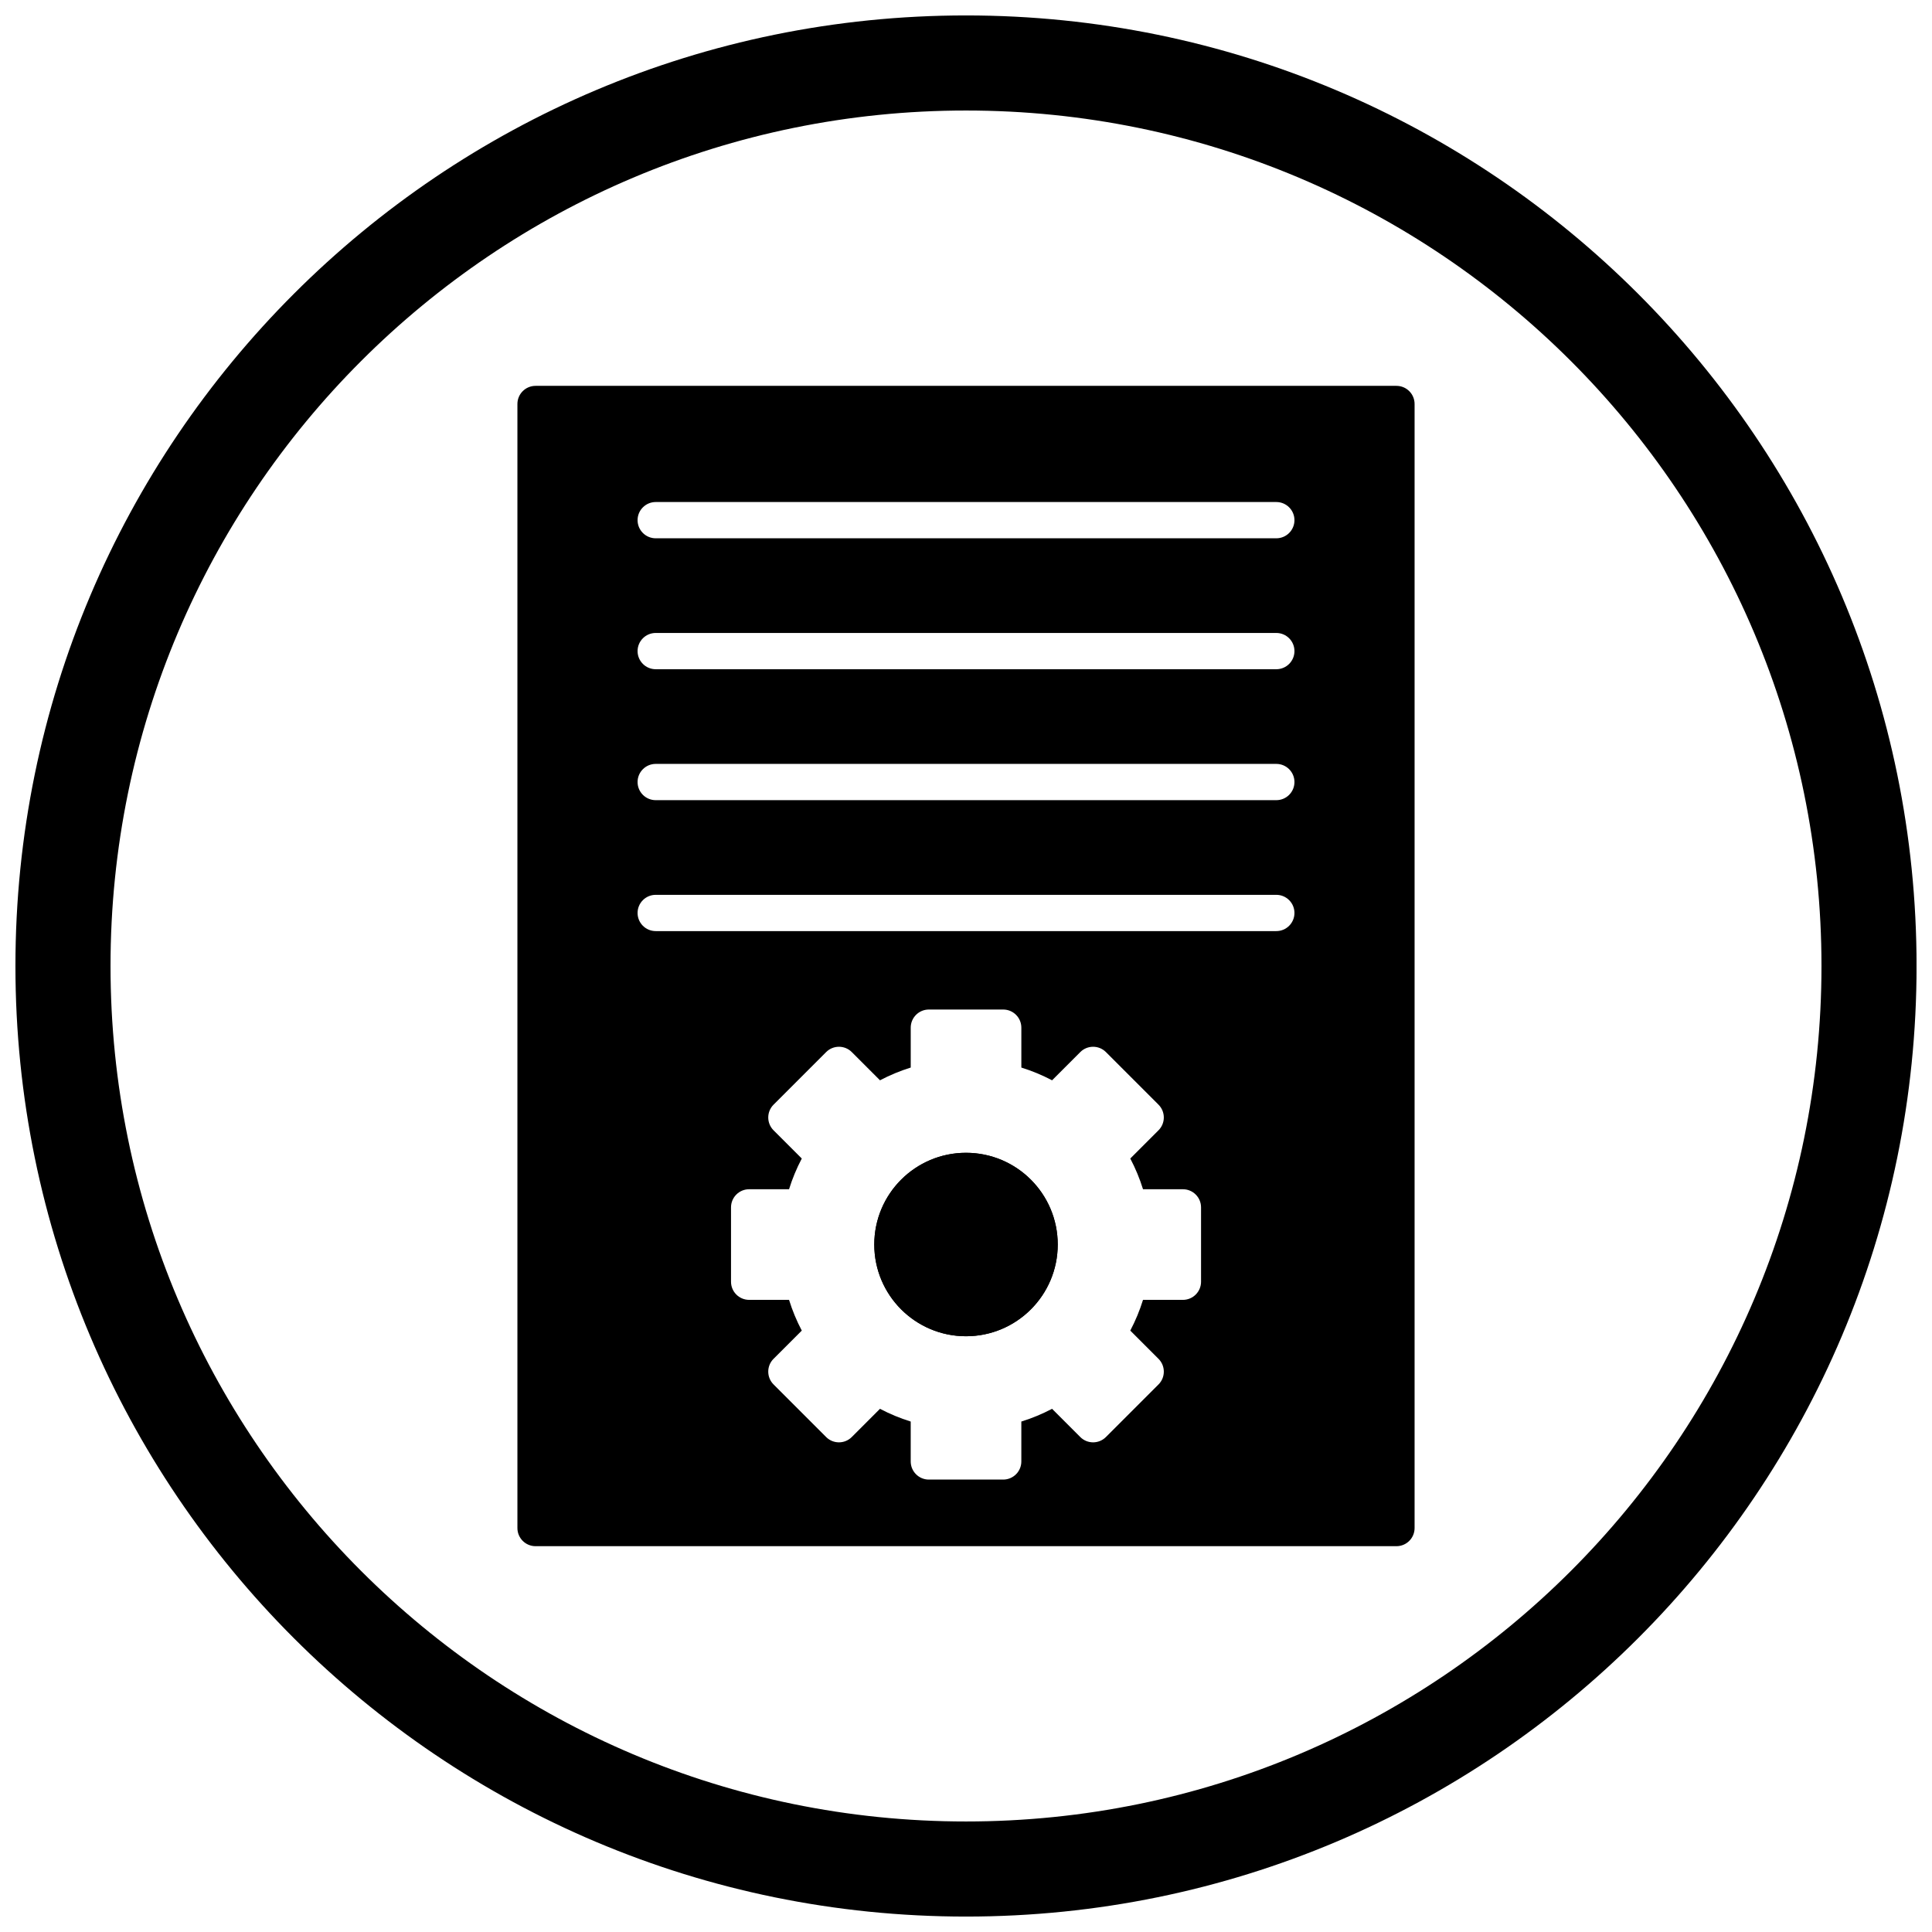 <?xml version="1.0" encoding="UTF-8"?>
<!-- Uploaded to: ICON Repo, www.iconrepo.com, Generator: ICON Repo Mixer Tools -->
<svg width="800px" height="800px" version="1.1" viewBox="144 144 512 512" xmlns="http://www.w3.org/2000/svg">
 <defs>
  <clipPath id="a">
   <path d="m148.09 148.09h503.81v503.81h-503.81z"/>
  </clipPath>
 </defs>
 <path d="m400 449.5c6.711 0 12.789 2.723 17.188 7.121 4.398 4.398 7.121 10.477 7.121 17.188 0 6.711-2.723 12.789-7.121 17.188-4.398 4.398-10.477 7.121-17.188 7.121s-12.789-2.723-17.188-7.121c-4.398-4.398-7.121-10.477-7.121-17.188 0-6.711 2.723-12.789 7.121-17.188 4.398-4.398 10.477-7.121 17.188-7.121z"/>
 <path d="m417.19 491c4.398-4.398 7.121-10.477 7.121-17.188 0-6.711-2.723-12.789-7.121-17.188-4.398-4.398-10.477-7.121-17.188-7.121s-12.789 2.723-17.188 7.121c-4.398 4.398-7.121 10.477-7.121 17.188 0 6.711 2.723 12.789 7.121 17.188 4.398 4.398 10.477 7.121 17.188 7.121s12.789-2.723 17.188-7.121z" fill-rule="evenodd"/>
 <path d="m518.88 548.95v-297.89c0-2.652-2.152-4.805-4.805-4.805h-228.15c-2.652 0-4.805 2.152-4.805 4.805v297.89c0 2.652 2.152 4.805 4.805 4.805h228.15c2.652 0 4.805-2.152 4.805-4.805zm-36.641-158.2h-164.47c-2.652 0-4.805-2.152-4.805-4.805 0-2.652 2.152-4.805 4.805-4.805h164.47c2.652 0 4.805 2.152 4.805 4.805 0 2.652-2.152 4.805-4.805 4.805zm0-34.699h-164.47c-2.652 0-4.805-2.152-4.805-4.805s2.152-4.805 4.805-4.805h164.47c2.652 0 4.805 2.152 4.805 4.805s-2.152 4.805-4.805 4.805zm0-34.699h-164.47c-2.652 0-4.805-2.152-4.805-4.805s2.152-4.805 4.805-4.805h164.47c2.652 0 4.805 2.152 4.805 4.805s-2.152 4.805-4.805 4.805zm0-34.699h-164.47c-2.652 0-4.805-2.152-4.805-4.805s2.152-4.805 4.805-4.805h164.47c2.652 0 4.805 2.152 4.805 4.805s-2.152 4.805-4.805 4.805zm-19.949 197.02c0 2.652-2.152 4.805-4.805 4.805h-10.574c-0.441 1.418-0.941 2.801-1.5 4.148-0.562 1.359-1.191 2.691-1.875 3.996l7.481 7.481c1.875 1.875 1.875 4.918 0 6.793l-0.02 0.016-13.918 13.918c-1.875 1.875-4.918 1.875-6.793 0l-0.016-0.02-7.461-7.461c-1.305 0.688-2.637 1.312-3.996 1.875-1.344 0.559-2.731 1.059-4.148 1.5v10.574c0 2.652-2.152 4.805-4.805 4.805h-19.707c-2.652 0-4.805-2.152-4.805-4.805v-10.574c-1.418-0.441-2.801-0.941-4.148-1.5-1.359-0.562-2.691-1.191-3.996-1.875l-7.477 7.481c-1.875 1.875-4.918 1.875-6.793 0l-0.016-0.02-13.918-13.918c-1.875-1.875-1.875-4.918 0-6.793l0.02-0.016 7.461-7.461c-0.688-1.305-1.312-2.637-1.875-3.996-0.559-1.344-1.059-2.731-1.5-4.148h-10.574c-2.652 0-4.805-2.152-4.805-4.805v-19.707c0-2.652 2.152-4.805 4.805-4.805h10.574c0.441-1.418 0.941-2.801 1.5-4.144 0.562-1.359 1.191-2.691 1.875-3.996l-7.481-7.477c-1.875-1.875-1.875-4.918 0-6.797l13.938-13.938c1.875-1.875 4.918-1.875 6.793 0l0.016 0.02 7.461 7.461c1.305-0.688 2.637-1.312 3.996-1.875 1.348-0.559 2.731-1.059 4.148-1.5v-10.574c0-2.652 2.152-4.805 4.805-4.805h19.707c2.652 0 4.805 2.152 4.805 4.805v10.574c1.418 0.441 2.801 0.941 4.148 1.5 1.359 0.562 2.691 1.191 3.996 1.875l7.477-7.481c1.875-1.875 4.918-1.875 6.793 0l0.016 0.02 13.918 13.918c1.875 1.875 1.875 4.918 0 6.793l-0.02 0.016-7.461 7.461c0.688 1.305 1.312 2.637 1.875 3.996 0.559 1.344 1.059 2.731 1.5 4.148h10.574c2.652 0 4.805 2.152 4.805 4.805z" fill-rule="evenodd"/>
 <g clip-path="url(#a)">
  <path d="m400 148.09c139.12 0 251.91 112.78 251.91 251.91s-112.78 251.91-251.91 251.91-251.91-112.78-251.91-251.91 112.78-251.91 251.91-251.91zm0 25.199c125.21 0 226.71 101.5 226.71 226.71s-101.5 226.71-226.71 226.71-226.71-101.5-226.71-226.71 101.5-226.71 226.71-226.71z" fill-rule="evenodd"/>
 </g>
</svg>